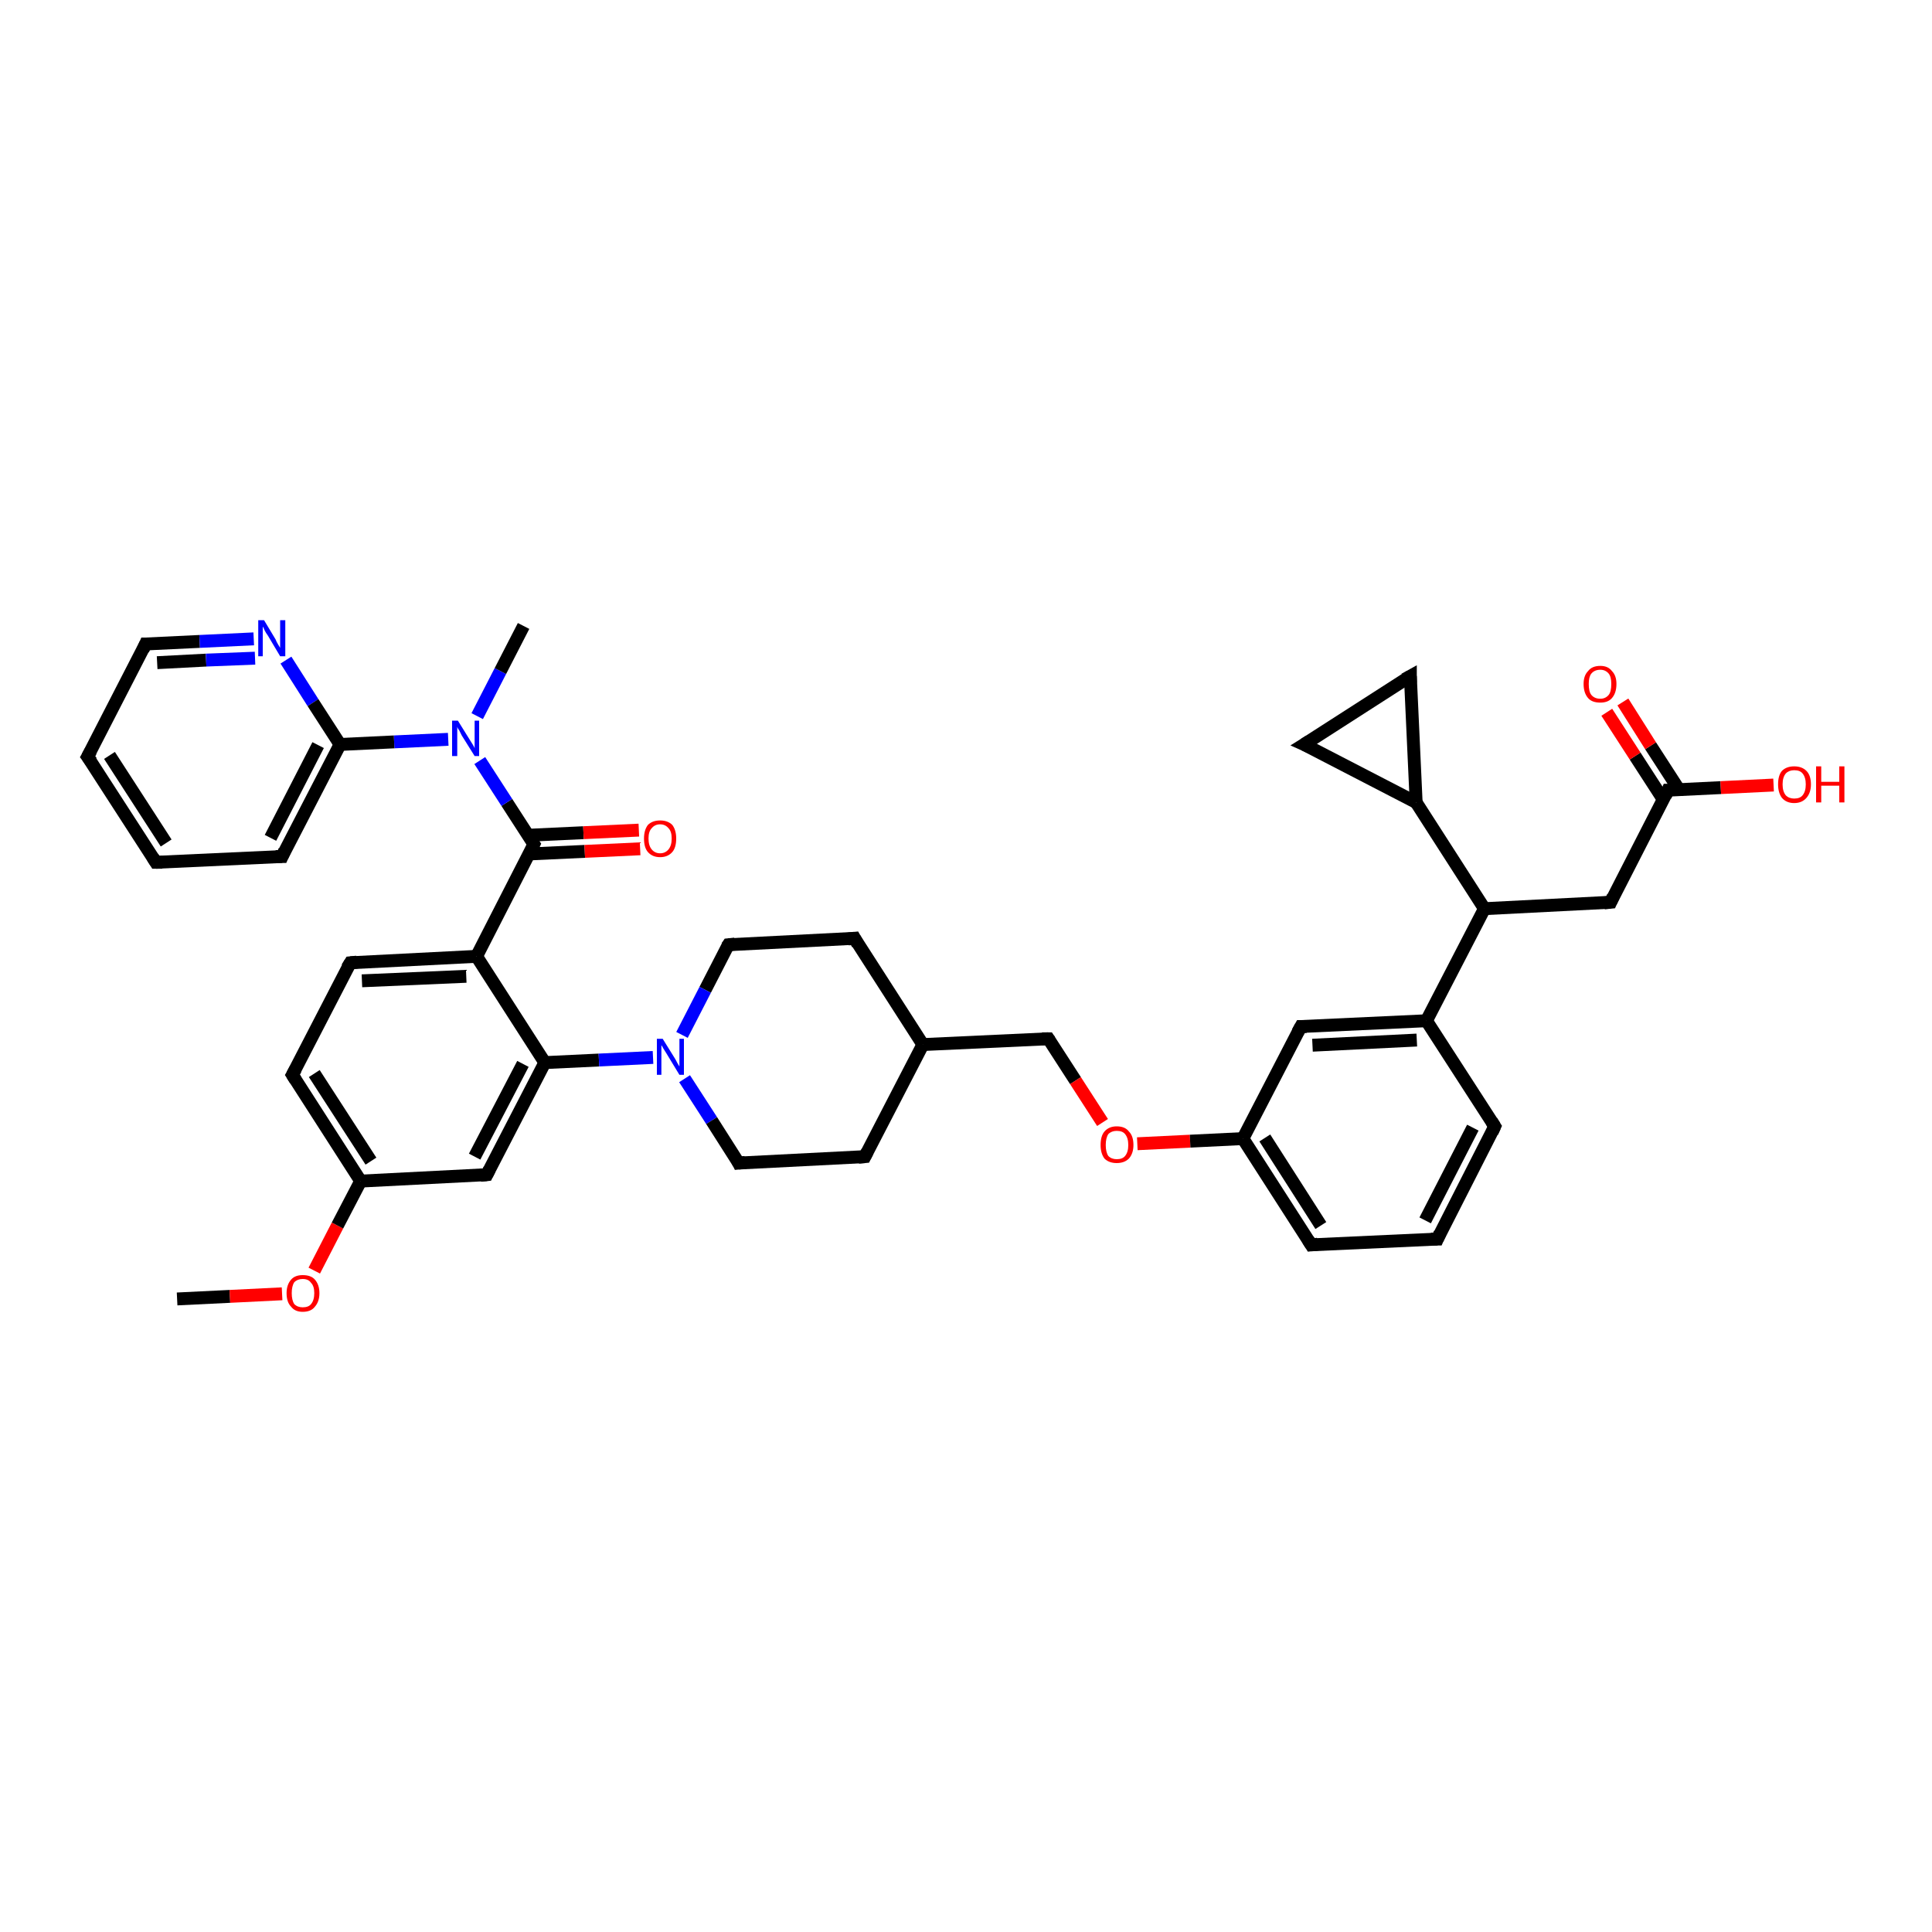 <?xml version='1.0' encoding='iso-8859-1'?>
<svg version='1.1' baseProfile='full'
              xmlns='http://www.w3.org/2000/svg'
                      xmlns:rdkit='http://www.rdkit.org/xml'
                      xmlns:xlink='http://www.w3.org/1999/xlink'
                  xml:space='preserve'
width='300px' height='300px' viewBox='0 0 300 300'>
<!-- END OF HEADER -->
<rect style='opacity:1.0;fill:#FFFFFF;stroke:none' width='300.0' height='300.0' x='0.0' y='0.0'> </rect>
<path class='bond-0 atom-0 atom-1' d='M 27.5,201.7 L 35.7,201.3' style='fill:none;fill-rule:evenodd;stroke:#000000;stroke-width:2.0px;stroke-linecap:butt;stroke-linejoin:miter;stroke-opacity:1' />
<path class='bond-0 atom-0 atom-1' d='M 35.7,201.3 L 43.8,200.9' style='fill:none;fill-rule:evenodd;stroke:#FF0000;stroke-width:2.0px;stroke-linecap:butt;stroke-linejoin:miter;stroke-opacity:1' />
<path class='bond-1 atom-1 atom-2' d='M 48.8,197.3 L 52.4,190.3' style='fill:none;fill-rule:evenodd;stroke:#FF0000;stroke-width:2.0px;stroke-linecap:butt;stroke-linejoin:miter;stroke-opacity:1' />
<path class='bond-1 atom-1 atom-2' d='M 52.4,190.3 L 56.0,183.4' style='fill:none;fill-rule:evenodd;stroke:#000000;stroke-width:2.0px;stroke-linecap:butt;stroke-linejoin:miter;stroke-opacity:1' />
<path class='bond-2 atom-2 atom-3' d='M 56.0,183.4 L 45.4,166.9' style='fill:none;fill-rule:evenodd;stroke:#000000;stroke-width:2.0px;stroke-linecap:butt;stroke-linejoin:miter;stroke-opacity:1' />
<path class='bond-2 atom-2 atom-3' d='M 57.6,180.3 L 48.8,166.7' style='fill:none;fill-rule:evenodd;stroke:#000000;stroke-width:2.0px;stroke-linecap:butt;stroke-linejoin:miter;stroke-opacity:1' />
<path class='bond-3 atom-3 atom-4' d='M 45.4,166.9 L 54.4,149.5' style='fill:none;fill-rule:evenodd;stroke:#000000;stroke-width:2.0px;stroke-linecap:butt;stroke-linejoin:miter;stroke-opacity:1' />
<path class='bond-4 atom-4 atom-5' d='M 54.4,149.5 L 74.0,148.5' style='fill:none;fill-rule:evenodd;stroke:#000000;stroke-width:2.0px;stroke-linecap:butt;stroke-linejoin:miter;stroke-opacity:1' />
<path class='bond-4 atom-4 atom-5' d='M 56.2,152.3 L 72.4,151.6' style='fill:none;fill-rule:evenodd;stroke:#000000;stroke-width:2.0px;stroke-linecap:butt;stroke-linejoin:miter;stroke-opacity:1' />
<path class='bond-5 atom-5 atom-6' d='M 74.0,148.5 L 82.9,131.1' style='fill:none;fill-rule:evenodd;stroke:#000000;stroke-width:2.0px;stroke-linecap:butt;stroke-linejoin:miter;stroke-opacity:1' />
<path class='bond-6 atom-6 atom-7' d='M 82.2,132.6 L 90.8,132.2' style='fill:none;fill-rule:evenodd;stroke:#000000;stroke-width:2.0px;stroke-linecap:butt;stroke-linejoin:miter;stroke-opacity:1' />
<path class='bond-6 atom-6 atom-7' d='M 90.8,132.2 L 99.4,131.8' style='fill:none;fill-rule:evenodd;stroke:#FF0000;stroke-width:2.0px;stroke-linecap:butt;stroke-linejoin:miter;stroke-opacity:1' />
<path class='bond-6 atom-6 atom-7' d='M 82.0,129.7 L 90.6,129.3' style='fill:none;fill-rule:evenodd;stroke:#000000;stroke-width:2.0px;stroke-linecap:butt;stroke-linejoin:miter;stroke-opacity:1' />
<path class='bond-6 atom-6 atom-7' d='M 90.6,129.3 L 99.2,128.9' style='fill:none;fill-rule:evenodd;stroke:#FF0000;stroke-width:2.0px;stroke-linecap:butt;stroke-linejoin:miter;stroke-opacity:1' />
<path class='bond-7 atom-6 atom-8' d='M 82.9,131.1 L 78.7,124.6' style='fill:none;fill-rule:evenodd;stroke:#000000;stroke-width:2.0px;stroke-linecap:butt;stroke-linejoin:miter;stroke-opacity:1' />
<path class='bond-7 atom-6 atom-8' d='M 78.7,124.6 L 74.5,118.1' style='fill:none;fill-rule:evenodd;stroke:#0000FF;stroke-width:2.0px;stroke-linecap:butt;stroke-linejoin:miter;stroke-opacity:1' />
<path class='bond-8 atom-8 atom-9' d='M 74.1,111.2 L 77.7,104.2' style='fill:none;fill-rule:evenodd;stroke:#0000FF;stroke-width:2.0px;stroke-linecap:butt;stroke-linejoin:miter;stroke-opacity:1' />
<path class='bond-8 atom-8 atom-9' d='M 77.7,104.2 L 81.3,97.2' style='fill:none;fill-rule:evenodd;stroke:#000000;stroke-width:2.0px;stroke-linecap:butt;stroke-linejoin:miter;stroke-opacity:1' />
<path class='bond-9 atom-8 atom-10' d='M 69.6,114.8 L 61.2,115.2' style='fill:none;fill-rule:evenodd;stroke:#0000FF;stroke-width:2.0px;stroke-linecap:butt;stroke-linejoin:miter;stroke-opacity:1' />
<path class='bond-9 atom-8 atom-10' d='M 61.2,115.2 L 52.8,115.6' style='fill:none;fill-rule:evenodd;stroke:#000000;stroke-width:2.0px;stroke-linecap:butt;stroke-linejoin:miter;stroke-opacity:1' />
<path class='bond-10 atom-10 atom-11' d='M 52.8,115.6 L 43.8,133.0' style='fill:none;fill-rule:evenodd;stroke:#000000;stroke-width:2.0px;stroke-linecap:butt;stroke-linejoin:miter;stroke-opacity:1' />
<path class='bond-10 atom-10 atom-11' d='M 49.4,115.7 L 42.0,130.1' style='fill:none;fill-rule:evenodd;stroke:#000000;stroke-width:2.0px;stroke-linecap:butt;stroke-linejoin:miter;stroke-opacity:1' />
<path class='bond-11 atom-11 atom-12' d='M 43.8,133.0 L 24.2,133.9' style='fill:none;fill-rule:evenodd;stroke:#000000;stroke-width:2.0px;stroke-linecap:butt;stroke-linejoin:miter;stroke-opacity:1' />
<path class='bond-12 atom-12 atom-13' d='M 24.2,133.9 L 13.6,117.5' style='fill:none;fill-rule:evenodd;stroke:#000000;stroke-width:2.0px;stroke-linecap:butt;stroke-linejoin:miter;stroke-opacity:1' />
<path class='bond-12 atom-12 atom-13' d='M 25.8,130.9 L 17.0,117.3' style='fill:none;fill-rule:evenodd;stroke:#000000;stroke-width:2.0px;stroke-linecap:butt;stroke-linejoin:miter;stroke-opacity:1' />
<path class='bond-13 atom-13 atom-14' d='M 13.6,117.5 L 22.6,100.0' style='fill:none;fill-rule:evenodd;stroke:#000000;stroke-width:2.0px;stroke-linecap:butt;stroke-linejoin:miter;stroke-opacity:1' />
<path class='bond-14 atom-14 atom-15' d='M 22.6,100.0 L 31.0,99.6' style='fill:none;fill-rule:evenodd;stroke:#000000;stroke-width:2.0px;stroke-linecap:butt;stroke-linejoin:miter;stroke-opacity:1' />
<path class='bond-14 atom-14 atom-15' d='M 31.0,99.6 L 39.4,99.2' style='fill:none;fill-rule:evenodd;stroke:#0000FF;stroke-width:2.0px;stroke-linecap:butt;stroke-linejoin:miter;stroke-opacity:1' />
<path class='bond-14 atom-14 atom-15' d='M 24.4,102.9 L 32.0,102.5' style='fill:none;fill-rule:evenodd;stroke:#000000;stroke-width:2.0px;stroke-linecap:butt;stroke-linejoin:miter;stroke-opacity:1' />
<path class='bond-14 atom-14 atom-15' d='M 32.0,102.5 L 39.6,102.2' style='fill:none;fill-rule:evenodd;stroke:#0000FF;stroke-width:2.0px;stroke-linecap:butt;stroke-linejoin:miter;stroke-opacity:1' />
<path class='bond-15 atom-5 atom-16' d='M 74.0,148.5 L 84.6,165.0' style='fill:none;fill-rule:evenodd;stroke:#000000;stroke-width:2.0px;stroke-linecap:butt;stroke-linejoin:miter;stroke-opacity:1' />
<path class='bond-16 atom-16 atom-17' d='M 84.6,165.0 L 75.6,182.4' style='fill:none;fill-rule:evenodd;stroke:#000000;stroke-width:2.0px;stroke-linecap:butt;stroke-linejoin:miter;stroke-opacity:1' />
<path class='bond-16 atom-16 atom-17' d='M 81.2,165.2 L 73.7,179.6' style='fill:none;fill-rule:evenodd;stroke:#000000;stroke-width:2.0px;stroke-linecap:butt;stroke-linejoin:miter;stroke-opacity:1' />
<path class='bond-17 atom-16 atom-18' d='M 84.6,165.0 L 93.0,164.6' style='fill:none;fill-rule:evenodd;stroke:#000000;stroke-width:2.0px;stroke-linecap:butt;stroke-linejoin:miter;stroke-opacity:1' />
<path class='bond-17 atom-16 atom-18' d='M 93.0,164.6 L 101.4,164.2' style='fill:none;fill-rule:evenodd;stroke:#0000FF;stroke-width:2.0px;stroke-linecap:butt;stroke-linejoin:miter;stroke-opacity:1' />
<path class='bond-18 atom-18 atom-19' d='M 106.3,167.5 L 110.5,174.0' style='fill:none;fill-rule:evenodd;stroke:#0000FF;stroke-width:2.0px;stroke-linecap:butt;stroke-linejoin:miter;stroke-opacity:1' />
<path class='bond-18 atom-18 atom-19' d='M 110.5,174.0 L 114.7,180.6' style='fill:none;fill-rule:evenodd;stroke:#000000;stroke-width:2.0px;stroke-linecap:butt;stroke-linejoin:miter;stroke-opacity:1' />
<path class='bond-19 atom-19 atom-20' d='M 114.7,180.6 L 134.3,179.6' style='fill:none;fill-rule:evenodd;stroke:#000000;stroke-width:2.0px;stroke-linecap:butt;stroke-linejoin:miter;stroke-opacity:1' />
<path class='bond-20 atom-20 atom-21' d='M 134.3,179.6 L 143.3,162.2' style='fill:none;fill-rule:evenodd;stroke:#000000;stroke-width:2.0px;stroke-linecap:butt;stroke-linejoin:miter;stroke-opacity:1' />
<path class='bond-21 atom-21 atom-22' d='M 143.3,162.2 L 162.8,161.3' style='fill:none;fill-rule:evenodd;stroke:#000000;stroke-width:2.0px;stroke-linecap:butt;stroke-linejoin:miter;stroke-opacity:1' />
<path class='bond-22 atom-22 atom-23' d='M 162.8,161.3 L 167.0,167.8' style='fill:none;fill-rule:evenodd;stroke:#000000;stroke-width:2.0px;stroke-linecap:butt;stroke-linejoin:miter;stroke-opacity:1' />
<path class='bond-22 atom-22 atom-23' d='M 167.0,167.8 L 171.2,174.3' style='fill:none;fill-rule:evenodd;stroke:#FF0000;stroke-width:2.0px;stroke-linecap:butt;stroke-linejoin:miter;stroke-opacity:1' />
<path class='bond-23 atom-23 atom-24' d='M 176.6,177.6 L 184.8,177.2' style='fill:none;fill-rule:evenodd;stroke:#FF0000;stroke-width:2.0px;stroke-linecap:butt;stroke-linejoin:miter;stroke-opacity:1' />
<path class='bond-23 atom-23 atom-24' d='M 184.8,177.2 L 193.0,176.8' style='fill:none;fill-rule:evenodd;stroke:#000000;stroke-width:2.0px;stroke-linecap:butt;stroke-linejoin:miter;stroke-opacity:1' />
<path class='bond-24 atom-24 atom-25' d='M 193.0,176.8 L 203.6,193.3' style='fill:none;fill-rule:evenodd;stroke:#000000;stroke-width:2.0px;stroke-linecap:butt;stroke-linejoin:miter;stroke-opacity:1' />
<path class='bond-24 atom-24 atom-25' d='M 196.4,176.7 L 205.1,190.3' style='fill:none;fill-rule:evenodd;stroke:#000000;stroke-width:2.0px;stroke-linecap:butt;stroke-linejoin:miter;stroke-opacity:1' />
<path class='bond-25 atom-25 atom-26' d='M 203.6,193.3 L 223.2,192.4' style='fill:none;fill-rule:evenodd;stroke:#000000;stroke-width:2.0px;stroke-linecap:butt;stroke-linejoin:miter;stroke-opacity:1' />
<path class='bond-26 atom-26 atom-27' d='M 223.2,192.4 L 232.1,174.9' style='fill:none;fill-rule:evenodd;stroke:#000000;stroke-width:2.0px;stroke-linecap:butt;stroke-linejoin:miter;stroke-opacity:1' />
<path class='bond-26 atom-26 atom-27' d='M 221.3,189.5 L 228.7,175.1' style='fill:none;fill-rule:evenodd;stroke:#000000;stroke-width:2.0px;stroke-linecap:butt;stroke-linejoin:miter;stroke-opacity:1' />
<path class='bond-27 atom-27 atom-28' d='M 232.1,174.9 L 221.5,158.5' style='fill:none;fill-rule:evenodd;stroke:#000000;stroke-width:2.0px;stroke-linecap:butt;stroke-linejoin:miter;stroke-opacity:1' />
<path class='bond-28 atom-28 atom-29' d='M 221.5,158.5 L 202.0,159.4' style='fill:none;fill-rule:evenodd;stroke:#000000;stroke-width:2.0px;stroke-linecap:butt;stroke-linejoin:miter;stroke-opacity:1' />
<path class='bond-28 atom-28 atom-29' d='M 220.0,161.5 L 203.8,162.3' style='fill:none;fill-rule:evenodd;stroke:#000000;stroke-width:2.0px;stroke-linecap:butt;stroke-linejoin:miter;stroke-opacity:1' />
<path class='bond-29 atom-28 atom-30' d='M 221.5,158.5 L 230.5,141.1' style='fill:none;fill-rule:evenodd;stroke:#000000;stroke-width:2.0px;stroke-linecap:butt;stroke-linejoin:miter;stroke-opacity:1' />
<path class='bond-30 atom-30 atom-31' d='M 230.5,141.1 L 250.1,140.1' style='fill:none;fill-rule:evenodd;stroke:#000000;stroke-width:2.0px;stroke-linecap:butt;stroke-linejoin:miter;stroke-opacity:1' />
<path class='bond-31 atom-31 atom-32' d='M 250.1,140.1 L 259.0,122.7' style='fill:none;fill-rule:evenodd;stroke:#000000;stroke-width:2.0px;stroke-linecap:butt;stroke-linejoin:miter;stroke-opacity:1' />
<path class='bond-32 atom-32 atom-33' d='M 259.0,122.7 L 267.2,122.3' style='fill:none;fill-rule:evenodd;stroke:#000000;stroke-width:2.0px;stroke-linecap:butt;stroke-linejoin:miter;stroke-opacity:1' />
<path class='bond-32 atom-32 atom-33' d='M 267.2,122.3 L 275.4,121.9' style='fill:none;fill-rule:evenodd;stroke:#FF0000;stroke-width:2.0px;stroke-linecap:butt;stroke-linejoin:miter;stroke-opacity:1' />
<path class='bond-33 atom-32 atom-34' d='M 260.7,122.6 L 256.3,115.8' style='fill:none;fill-rule:evenodd;stroke:#000000;stroke-width:2.0px;stroke-linecap:butt;stroke-linejoin:miter;stroke-opacity:1' />
<path class='bond-33 atom-32 atom-34' d='M 256.3,115.8 L 252.0,109.0' style='fill:none;fill-rule:evenodd;stroke:#FF0000;stroke-width:2.0px;stroke-linecap:butt;stroke-linejoin:miter;stroke-opacity:1' />
<path class='bond-33 atom-32 atom-34' d='M 258.3,124.2 L 253.9,117.4' style='fill:none;fill-rule:evenodd;stroke:#000000;stroke-width:2.0px;stroke-linecap:butt;stroke-linejoin:miter;stroke-opacity:1' />
<path class='bond-33 atom-32 atom-34' d='M 253.9,117.4 L 249.5,110.6' style='fill:none;fill-rule:evenodd;stroke:#FF0000;stroke-width:2.0px;stroke-linecap:butt;stroke-linejoin:miter;stroke-opacity:1' />
<path class='bond-34 atom-30 atom-35' d='M 230.5,141.1 L 219.9,124.6' style='fill:none;fill-rule:evenodd;stroke:#000000;stroke-width:2.0px;stroke-linecap:butt;stroke-linejoin:miter;stroke-opacity:1' />
<path class='bond-35 atom-35 atom-36' d='M 219.9,124.6 L 202.5,115.6' style='fill:none;fill-rule:evenodd;stroke:#000000;stroke-width:2.0px;stroke-linecap:butt;stroke-linejoin:miter;stroke-opacity:1' />
<path class='bond-36 atom-36 atom-37' d='M 202.5,115.6 L 219.0,105.0' style='fill:none;fill-rule:evenodd;stroke:#000000;stroke-width:2.0px;stroke-linecap:butt;stroke-linejoin:miter;stroke-opacity:1' />
<path class='bond-37 atom-21 atom-38' d='M 143.3,162.2 L 132.7,145.7' style='fill:none;fill-rule:evenodd;stroke:#000000;stroke-width:2.0px;stroke-linecap:butt;stroke-linejoin:miter;stroke-opacity:1' />
<path class='bond-38 atom-38 atom-39' d='M 132.7,145.7 L 113.1,146.7' style='fill:none;fill-rule:evenodd;stroke:#000000;stroke-width:2.0px;stroke-linecap:butt;stroke-linejoin:miter;stroke-opacity:1' />
<path class='bond-39 atom-17 atom-2' d='M 75.6,182.4 L 56.0,183.4' style='fill:none;fill-rule:evenodd;stroke:#000000;stroke-width:2.0px;stroke-linecap:butt;stroke-linejoin:miter;stroke-opacity:1' />
<path class='bond-40 atom-39 atom-18' d='M 113.1,146.7 L 109.5,153.7' style='fill:none;fill-rule:evenodd;stroke:#000000;stroke-width:2.0px;stroke-linecap:butt;stroke-linejoin:miter;stroke-opacity:1' />
<path class='bond-40 atom-39 atom-18' d='M 109.5,153.7 L 105.9,160.7' style='fill:none;fill-rule:evenodd;stroke:#0000FF;stroke-width:2.0px;stroke-linecap:butt;stroke-linejoin:miter;stroke-opacity:1' />
<path class='bond-41 atom-15 atom-10' d='M 44.4,102.5 L 48.6,109.1' style='fill:none;fill-rule:evenodd;stroke:#0000FF;stroke-width:2.0px;stroke-linecap:butt;stroke-linejoin:miter;stroke-opacity:1' />
<path class='bond-41 atom-15 atom-10' d='M 48.6,109.1 L 52.8,115.6' style='fill:none;fill-rule:evenodd;stroke:#000000;stroke-width:2.0px;stroke-linecap:butt;stroke-linejoin:miter;stroke-opacity:1' />
<path class='bond-42 atom-29 atom-24' d='M 202.0,159.4 L 193.0,176.8' style='fill:none;fill-rule:evenodd;stroke:#000000;stroke-width:2.0px;stroke-linecap:butt;stroke-linejoin:miter;stroke-opacity:1' />
<path class='bond-43 atom-37 atom-35' d='M 219.0,105.0 L 219.9,124.6' style='fill:none;fill-rule:evenodd;stroke:#000000;stroke-width:2.0px;stroke-linecap:butt;stroke-linejoin:miter;stroke-opacity:1' />
<path d='M 45.9,167.7 L 45.4,166.9 L 45.9,166.0' style='fill:none;stroke:#000000;stroke-width:2.0px;stroke-linecap:butt;stroke-linejoin:miter;stroke-opacity:1;' />
<path d='M 53.9,150.3 L 54.4,149.5 L 55.4,149.4' style='fill:none;stroke:#000000;stroke-width:2.0px;stroke-linecap:butt;stroke-linejoin:miter;stroke-opacity:1;' />
<path d='M 82.5,132.0 L 82.9,131.1 L 82.7,130.8' style='fill:none;stroke:#000000;stroke-width:2.0px;stroke-linecap:butt;stroke-linejoin:miter;stroke-opacity:1;' />
<path d='M 44.2,132.1 L 43.8,133.0 L 42.8,133.0' style='fill:none;stroke:#000000;stroke-width:2.0px;stroke-linecap:butt;stroke-linejoin:miter;stroke-opacity:1;' />
<path d='M 25.2,133.9 L 24.2,133.9 L 23.7,133.1' style='fill:none;stroke:#000000;stroke-width:2.0px;stroke-linecap:butt;stroke-linejoin:miter;stroke-opacity:1;' />
<path d='M 14.2,118.3 L 13.6,117.5 L 14.1,116.6' style='fill:none;stroke:#000000;stroke-width:2.0px;stroke-linecap:butt;stroke-linejoin:miter;stroke-opacity:1;' />
<path d='M 22.2,100.9 L 22.6,100.0 L 23.0,100.0' style='fill:none;stroke:#000000;stroke-width:2.0px;stroke-linecap:butt;stroke-linejoin:miter;stroke-opacity:1;' />
<path d='M 76.0,181.6 L 75.6,182.4 L 74.6,182.5' style='fill:none;stroke:#000000;stroke-width:2.0px;stroke-linecap:butt;stroke-linejoin:miter;stroke-opacity:1;' />
<path d='M 114.5,180.2 L 114.7,180.6 L 115.7,180.5' style='fill:none;stroke:#000000;stroke-width:2.0px;stroke-linecap:butt;stroke-linejoin:miter;stroke-opacity:1;' />
<path d='M 133.3,179.7 L 134.3,179.6 L 134.7,178.8' style='fill:none;stroke:#000000;stroke-width:2.0px;stroke-linecap:butt;stroke-linejoin:miter;stroke-opacity:1;' />
<path d='M 161.8,161.3 L 162.8,161.3 L 163.0,161.6' style='fill:none;stroke:#000000;stroke-width:2.0px;stroke-linecap:butt;stroke-linejoin:miter;stroke-opacity:1;' />
<path d='M 203.1,192.5 L 203.6,193.3 L 204.6,193.2' style='fill:none;stroke:#000000;stroke-width:2.0px;stroke-linecap:butt;stroke-linejoin:miter;stroke-opacity:1;' />
<path d='M 222.2,192.4 L 223.2,192.4 L 223.6,191.5' style='fill:none;stroke:#000000;stroke-width:2.0px;stroke-linecap:butt;stroke-linejoin:miter;stroke-opacity:1;' />
<path d='M 231.7,175.8 L 232.1,174.9 L 231.6,174.1' style='fill:none;stroke:#000000;stroke-width:2.0px;stroke-linecap:butt;stroke-linejoin:miter;stroke-opacity:1;' />
<path d='M 202.9,159.4 L 202.0,159.4 L 201.5,160.3' style='fill:none;stroke:#000000;stroke-width:2.0px;stroke-linecap:butt;stroke-linejoin:miter;stroke-opacity:1;' />
<path d='M 249.1,140.2 L 250.1,140.1 L 250.5,139.2' style='fill:none;stroke:#000000;stroke-width:2.0px;stroke-linecap:butt;stroke-linejoin:miter;stroke-opacity:1;' />
<path d='M 258.6,123.6 L 259.0,122.7 L 259.5,122.7' style='fill:none;stroke:#000000;stroke-width:2.0px;stroke-linecap:butt;stroke-linejoin:miter;stroke-opacity:1;' />
<path d='M 203.4,116.0 L 202.5,115.6 L 203.3,115.1' style='fill:none;stroke:#000000;stroke-width:2.0px;stroke-linecap:butt;stroke-linejoin:miter;stroke-opacity:1;' />
<path d='M 218.1,105.5 L 219.0,105.0 L 219.0,106.0' style='fill:none;stroke:#000000;stroke-width:2.0px;stroke-linecap:butt;stroke-linejoin:miter;stroke-opacity:1;' />
<path d='M 133.2,146.6 L 132.7,145.7 L 131.7,145.8' style='fill:none;stroke:#000000;stroke-width:2.0px;stroke-linecap:butt;stroke-linejoin:miter;stroke-opacity:1;' />
<path d='M 114.1,146.6 L 113.1,146.7 L 112.9,147.0' style='fill:none;stroke:#000000;stroke-width:2.0px;stroke-linecap:butt;stroke-linejoin:miter;stroke-opacity:1;' />
<path class='atom-1' d='M 44.5 200.8
Q 44.5 199.5, 45.2 198.7
Q 45.8 198.0, 47.0 198.0
Q 48.3 198.0, 48.9 198.7
Q 49.6 199.5, 49.6 200.8
Q 49.6 202.1, 48.9 202.9
Q 48.3 203.7, 47.0 203.7
Q 45.8 203.7, 45.2 202.9
Q 44.5 202.2, 44.5 200.8
M 47.0 203.0
Q 47.9 203.0, 48.3 202.5
Q 48.8 201.9, 48.8 200.8
Q 48.8 199.7, 48.3 199.2
Q 47.9 198.6, 47.0 198.6
Q 46.2 198.6, 45.7 199.1
Q 45.3 199.7, 45.3 200.8
Q 45.3 201.9, 45.7 202.5
Q 46.2 203.0, 47.0 203.0
' fill='#FF0000'/>
<path class='atom-7' d='M 100.0 130.2
Q 100.0 128.9, 100.6 128.1
Q 101.3 127.4, 102.5 127.4
Q 103.7 127.4, 104.4 128.1
Q 105.0 128.9, 105.0 130.2
Q 105.0 131.6, 104.4 132.3
Q 103.7 133.1, 102.5 133.1
Q 101.3 133.1, 100.6 132.3
Q 100.0 131.6, 100.0 130.2
M 102.5 132.5
Q 103.3 132.5, 103.8 131.9
Q 104.3 131.3, 104.3 130.2
Q 104.3 129.1, 103.8 128.6
Q 103.3 128.0, 102.5 128.0
Q 101.7 128.0, 101.2 128.6
Q 100.7 129.1, 100.7 130.2
Q 100.7 131.3, 101.2 131.9
Q 101.7 132.5, 102.5 132.5
' fill='#FF0000'/>
<path class='atom-8' d='M 71.1 111.9
L 72.9 114.8
Q 73.1 115.1, 73.4 115.6
Q 73.7 116.1, 73.7 116.2
L 73.7 111.9
L 74.4 111.9
L 74.4 117.4
L 73.7 117.4
L 71.7 114.2
Q 71.5 113.8, 71.3 113.4
Q 71.0 113.0, 71.0 112.8
L 71.0 117.4
L 70.2 117.4
L 70.2 111.9
L 71.1 111.9
' fill='#0000FF'/>
<path class='atom-15' d='M 41.0 96.3
L 42.8 99.3
Q 42.9 99.6, 43.2 100.1
Q 43.5 100.6, 43.5 100.6
L 43.5 96.3
L 44.3 96.3
L 44.3 101.9
L 43.5 101.9
L 41.6 98.7
Q 41.3 98.3, 41.1 97.9
Q 40.9 97.4, 40.8 97.3
L 40.8 101.9
L 40.1 101.9
L 40.1 96.3
L 41.0 96.3
' fill='#0000FF'/>
<path class='atom-18' d='M 102.9 161.3
L 104.7 164.2
Q 104.9 164.5, 105.2 165.1
Q 105.5 165.6, 105.5 165.6
L 105.5 161.3
L 106.2 161.3
L 106.2 166.9
L 105.5 166.9
L 103.5 163.6
Q 103.3 163.3, 103.0 162.8
Q 102.8 162.4, 102.7 162.3
L 102.7 166.9
L 102.0 166.9
L 102.0 161.3
L 102.9 161.3
' fill='#0000FF'/>
<path class='atom-23' d='M 170.9 177.8
Q 170.9 176.4, 171.5 175.7
Q 172.2 174.9, 173.4 174.9
Q 174.7 174.9, 175.3 175.7
Q 176.0 176.4, 176.0 177.8
Q 176.0 179.1, 175.3 179.9
Q 174.6 180.6, 173.4 180.6
Q 172.2 180.6, 171.5 179.9
Q 170.9 179.1, 170.9 177.8
M 173.4 180.0
Q 174.3 180.0, 174.7 179.5
Q 175.2 178.9, 175.2 177.8
Q 175.2 176.7, 174.7 176.1
Q 174.3 175.6, 173.4 175.6
Q 172.6 175.6, 172.1 176.1
Q 171.7 176.7, 171.7 177.8
Q 171.7 178.9, 172.1 179.5
Q 172.6 180.0, 173.4 180.0
' fill='#FF0000'/>
<path class='atom-33' d='M 276.1 121.8
Q 276.1 120.4, 276.7 119.7
Q 277.4 119.0, 278.6 119.0
Q 279.8 119.0, 280.5 119.7
Q 281.2 120.4, 281.2 121.8
Q 281.2 123.1, 280.5 123.9
Q 279.8 124.7, 278.6 124.7
Q 277.4 124.7, 276.7 123.9
Q 276.1 123.1, 276.1 121.8
M 278.6 124.0
Q 279.5 124.0, 279.9 123.5
Q 280.4 122.9, 280.4 121.8
Q 280.4 120.7, 279.9 120.1
Q 279.5 119.6, 278.6 119.6
Q 277.8 119.6, 277.3 120.1
Q 276.8 120.7, 276.8 121.8
Q 276.8 122.9, 277.3 123.5
Q 277.8 124.0, 278.6 124.0
' fill='#FF0000'/>
<path class='atom-33' d='M 282.0 119.0
L 282.8 119.0
L 282.8 121.4
L 285.6 121.4
L 285.6 119.0
L 286.4 119.0
L 286.4 124.6
L 285.6 124.6
L 285.6 122.0
L 282.8 122.0
L 282.8 124.6
L 282.0 124.6
L 282.0 119.0
' fill='#FF0000'/>
<path class='atom-34' d='M 245.9 106.2
Q 245.9 104.9, 246.6 104.2
Q 247.2 103.4, 248.5 103.4
Q 249.7 103.4, 250.3 104.2
Q 251.0 104.9, 251.0 106.2
Q 251.0 107.6, 250.3 108.4
Q 249.7 109.1, 248.5 109.1
Q 247.2 109.1, 246.6 108.4
Q 245.9 107.6, 245.9 106.2
M 248.5 108.5
Q 249.3 108.5, 249.8 107.9
Q 250.2 107.4, 250.2 106.2
Q 250.2 105.1, 249.8 104.6
Q 249.3 104.0, 248.5 104.0
Q 247.6 104.0, 247.1 104.6
Q 246.7 105.1, 246.7 106.2
Q 246.7 107.4, 247.1 107.9
Q 247.6 108.5, 248.5 108.5
' fill='#FF0000'/>
</svg>
